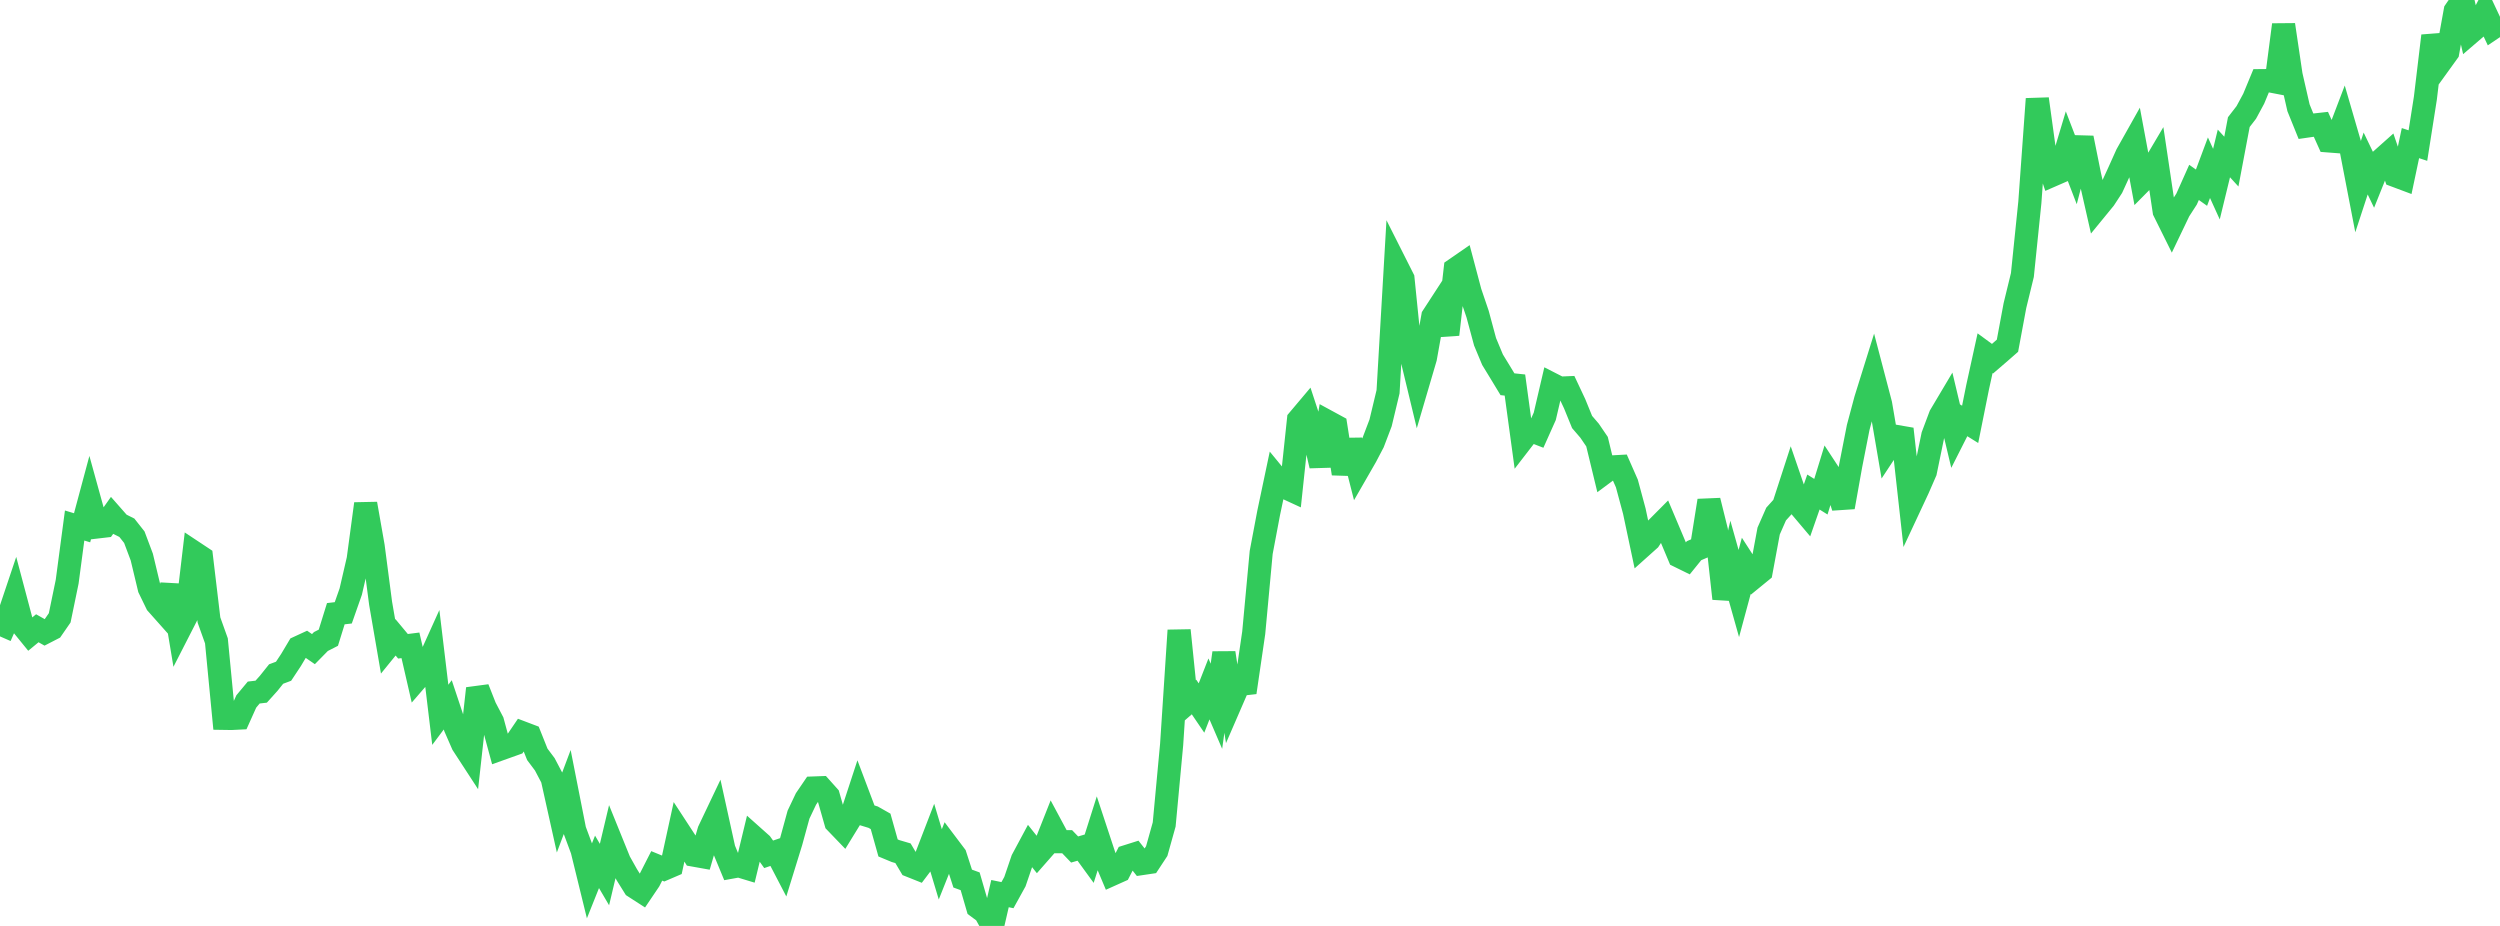 <?xml version="1.0" standalone="no"?>
<!DOCTYPE svg PUBLIC "-//W3C//DTD SVG 1.1//EN" "http://www.w3.org/Graphics/SVG/1.1/DTD/svg11.dtd">

<svg width="135" height="50" viewBox="0 0 135 50" preserveAspectRatio="none" 
  xmlns="http://www.w3.org/2000/svg"
  xmlns:xlink="http://www.w3.org/1999/xlink">


<polyline points="0.0, 34.365 0.403, 33.445 0.806, 32.245 1.209, 33.764 1.612, 34.259 2.015, 33.926 2.418, 34.154 2.821, 33.946 3.224, 33.363 3.627, 31.411 4.03, 28.378 4.433, 28.5 4.836, 26.998 5.239, 28.456 5.642, 28.409 6.045, 27.839 6.448, 28.297 6.851, 28.499 7.254, 29.009 7.657, 30.082 8.06, 31.764 8.463, 32.594 8.866, 33.047 9.269, 31.619 9.672, 34.038 10.075, 33.25 10.478, 29.834 10.881, 30.101 11.284, 33.48 11.687, 34.606 12.09, 38.79 12.493, 38.796 12.896, 38.776 13.299, 37.879 13.701, 37.397 14.104, 37.35 14.507, 36.902 14.91, 36.398 15.313, 36.247 15.716, 35.638 16.119, 34.961 16.522, 34.775 16.925, 35.053 17.328, 34.643 17.731, 34.437 18.134, 33.14 18.537, 33.093 18.94, 31.945 19.343, 30.205 19.746, 27.204 20.149, 29.496 20.552, 32.573 20.955, 34.911 21.358, 34.415 21.761, 34.899 22.164, 34.848 22.567, 36.599 22.97, 36.133 23.373, 35.241 23.776, 38.6 24.179, 38.062 24.582, 39.273 24.985, 40.194 25.388, 40.813 25.791, 37.178 26.194, 38.2 26.597, 38.969 27.0, 40.454 27.403, 40.31 27.806, 40.166 28.209, 39.572 28.612, 39.725 29.015, 40.735 29.418, 41.272 29.821, 42.039 30.224, 43.849 30.627, 42.777 31.03, 44.82 31.433, 45.905 31.836, 47.548 32.239, 46.54 32.642, 47.226 33.045, 45.527 33.448, 46.521 33.851, 47.239 34.254, 47.886 34.657, 48.146 35.06, 47.549 35.463, 46.758 35.866, 46.923 36.269, 46.75 36.672, 44.903 37.075, 45.52 37.478, 46.178 37.881, 46.25 38.284, 44.866 38.687, 44.019 39.09, 45.852 39.493, 46.825 39.896, 46.752 40.299, 46.874 40.701, 45.207 41.104, 45.566 41.507, 46.133 41.91, 45.995 42.313, 46.77 42.716, 45.466 43.119, 43.994 43.522, 43.145 43.925, 42.553 44.328, 42.538 44.731, 42.988 45.134, 44.404 45.537, 44.823 45.94, 44.166 46.343, 42.936 46.746, 44.003 47.149, 44.126 47.552, 44.354 47.955, 45.789 48.358, 45.957 48.761, 46.075 49.164, 46.753 49.567, 46.914 49.97, 46.38 50.373, 45.334 50.776, 46.675 51.179, 45.663 51.582, 46.197 51.985, 47.443 52.388, 47.59 52.791, 48.977 53.194, 49.276 53.597, 50.0 54.0, 48.255 54.403, 48.338 54.806, 47.608 55.209, 46.424 55.612, 45.673 56.015, 46.179 56.418, 45.72 56.821, 44.702 57.224, 45.452 57.627, 45.453 58.03, 45.873 58.433, 45.756 58.836, 46.309 59.239, 45.036 59.642, 46.257 60.045, 47.215 60.448, 47.034 60.851, 46.249 61.254, 46.122 61.657, 46.632 62.06, 46.572 62.463, 45.959 62.866, 44.52 63.269, 40.195 63.672, 34.04 64.075, 37.99 64.478, 37.64 64.881, 38.233 65.284, 37.202 65.687, 38.138 66.09, 35.255 66.493, 37.891 66.896, 36.961 67.299, 36.915 67.701, 34.17 68.104, 29.833 68.507, 27.7 68.91, 25.789 69.313, 26.28 69.716, 26.466 70.119, 22.67 70.522, 22.192 70.925, 23.42 71.328, 25.149 71.731, 22.79 72.134, 23.009 72.537, 25.575 72.94, 23.781 73.343, 25.364 73.746, 24.663 74.149, 23.896 74.552, 22.836 74.955, 21.154 75.358, 14.249 75.761, 15.048 76.164, 19.032 76.567, 20.705 76.97, 19.333 77.373, 17.086 77.776, 16.466 78.179, 18.063 78.582, 14.534 78.985, 14.256 79.388, 15.776 79.791, 16.962 80.194, 18.458 80.597, 19.424 81.0, 20.084 81.403, 20.749 81.806, 20.792 82.209, 23.748 82.612, 23.226 83.015, 23.382 83.418, 22.481 83.821, 20.754 84.224, 20.96 84.627, 20.943 85.03, 21.8 85.433, 22.788 85.836, 23.257 86.239, 23.849 86.642, 25.514 87.045, 25.214 87.448, 25.192 87.851, 26.108 88.254, 27.604 88.657, 29.506 89.06, 29.145 89.463, 28.529 89.866, 28.124 90.269, 29.078 90.672, 30.037 91.075, 30.235 91.478, 29.737 91.881, 29.564 92.284, 27.034 92.687, 28.659 93.09, 32.324 93.493, 30.617 93.896, 32.05 94.299, 30.557 94.701, 31.179 95.104, 30.85 95.507, 28.676 95.91, 27.759 96.313, 27.313 96.716, 26.072 97.119, 27.246 97.522, 27.723 97.925, 26.57 98.328, 26.822 98.731, 25.511 99.134, 26.126 99.537, 27.386 99.94, 25.129 100.343, 23.08 100.746, 21.572 101.149, 20.281 101.552, 21.818 101.955, 24.173 102.358, 23.561 102.761, 23.631 103.164, 27.259 103.567, 26.397 103.97, 25.473 104.373, 23.518 104.776, 22.444 105.179, 21.766 105.582, 23.46 105.985, 22.664 106.388, 22.915 106.791, 20.91 107.194, 19.073 107.597, 19.369 108.0, 19.022 108.403, 18.669 108.806, 16.504 109.209, 14.85 109.612, 10.927 110.015, 5.341 110.418, 8.268 110.821, 9.462 111.224, 9.286 111.627, 7.944 112.03, 8.991 112.433, 7.449 112.836, 9.449 113.239, 11.225 113.642, 10.733 114.045, 10.116 114.448, 9.237 114.851, 8.34 115.254, 7.623 115.657, 9.786 116.06, 9.379 116.463, 8.698 116.866, 11.403 117.269, 12.216 117.672, 11.375 118.075, 10.751 118.478, 9.849 118.881, 10.135 119.284, 9.056 119.687, 9.943 120.09, 8.286 120.493, 8.727 120.896, 6.594 121.299, 6.072 121.701, 5.328 122.104, 4.355 122.507, 4.351 122.91, 4.429 123.313, 1.338 123.716, 4.054 124.119, 5.819 124.522, 6.815 124.925, 6.757 125.328, 6.712 125.731, 7.608 126.134, 7.639 126.537, 6.582 126.94, 7.968 127.343, 10.058 127.746, 8.829 128.149, 9.668 128.552, 8.662 128.955, 8.303 129.358, 9.486 129.761, 9.637 130.164, 7.728 130.567, 7.861 130.97, 5.301 131.373, 1.935 131.776, 3.373 132.179, 2.815 132.582, 0.587 132.985, 0.0 133.388, 1.775 133.791, 1.429 134.194, 0.664 134.597, 1.523 135.0, 1.251" fill="none" stroke="#32ca5b" stroke-width="1.25"/>

</svg>